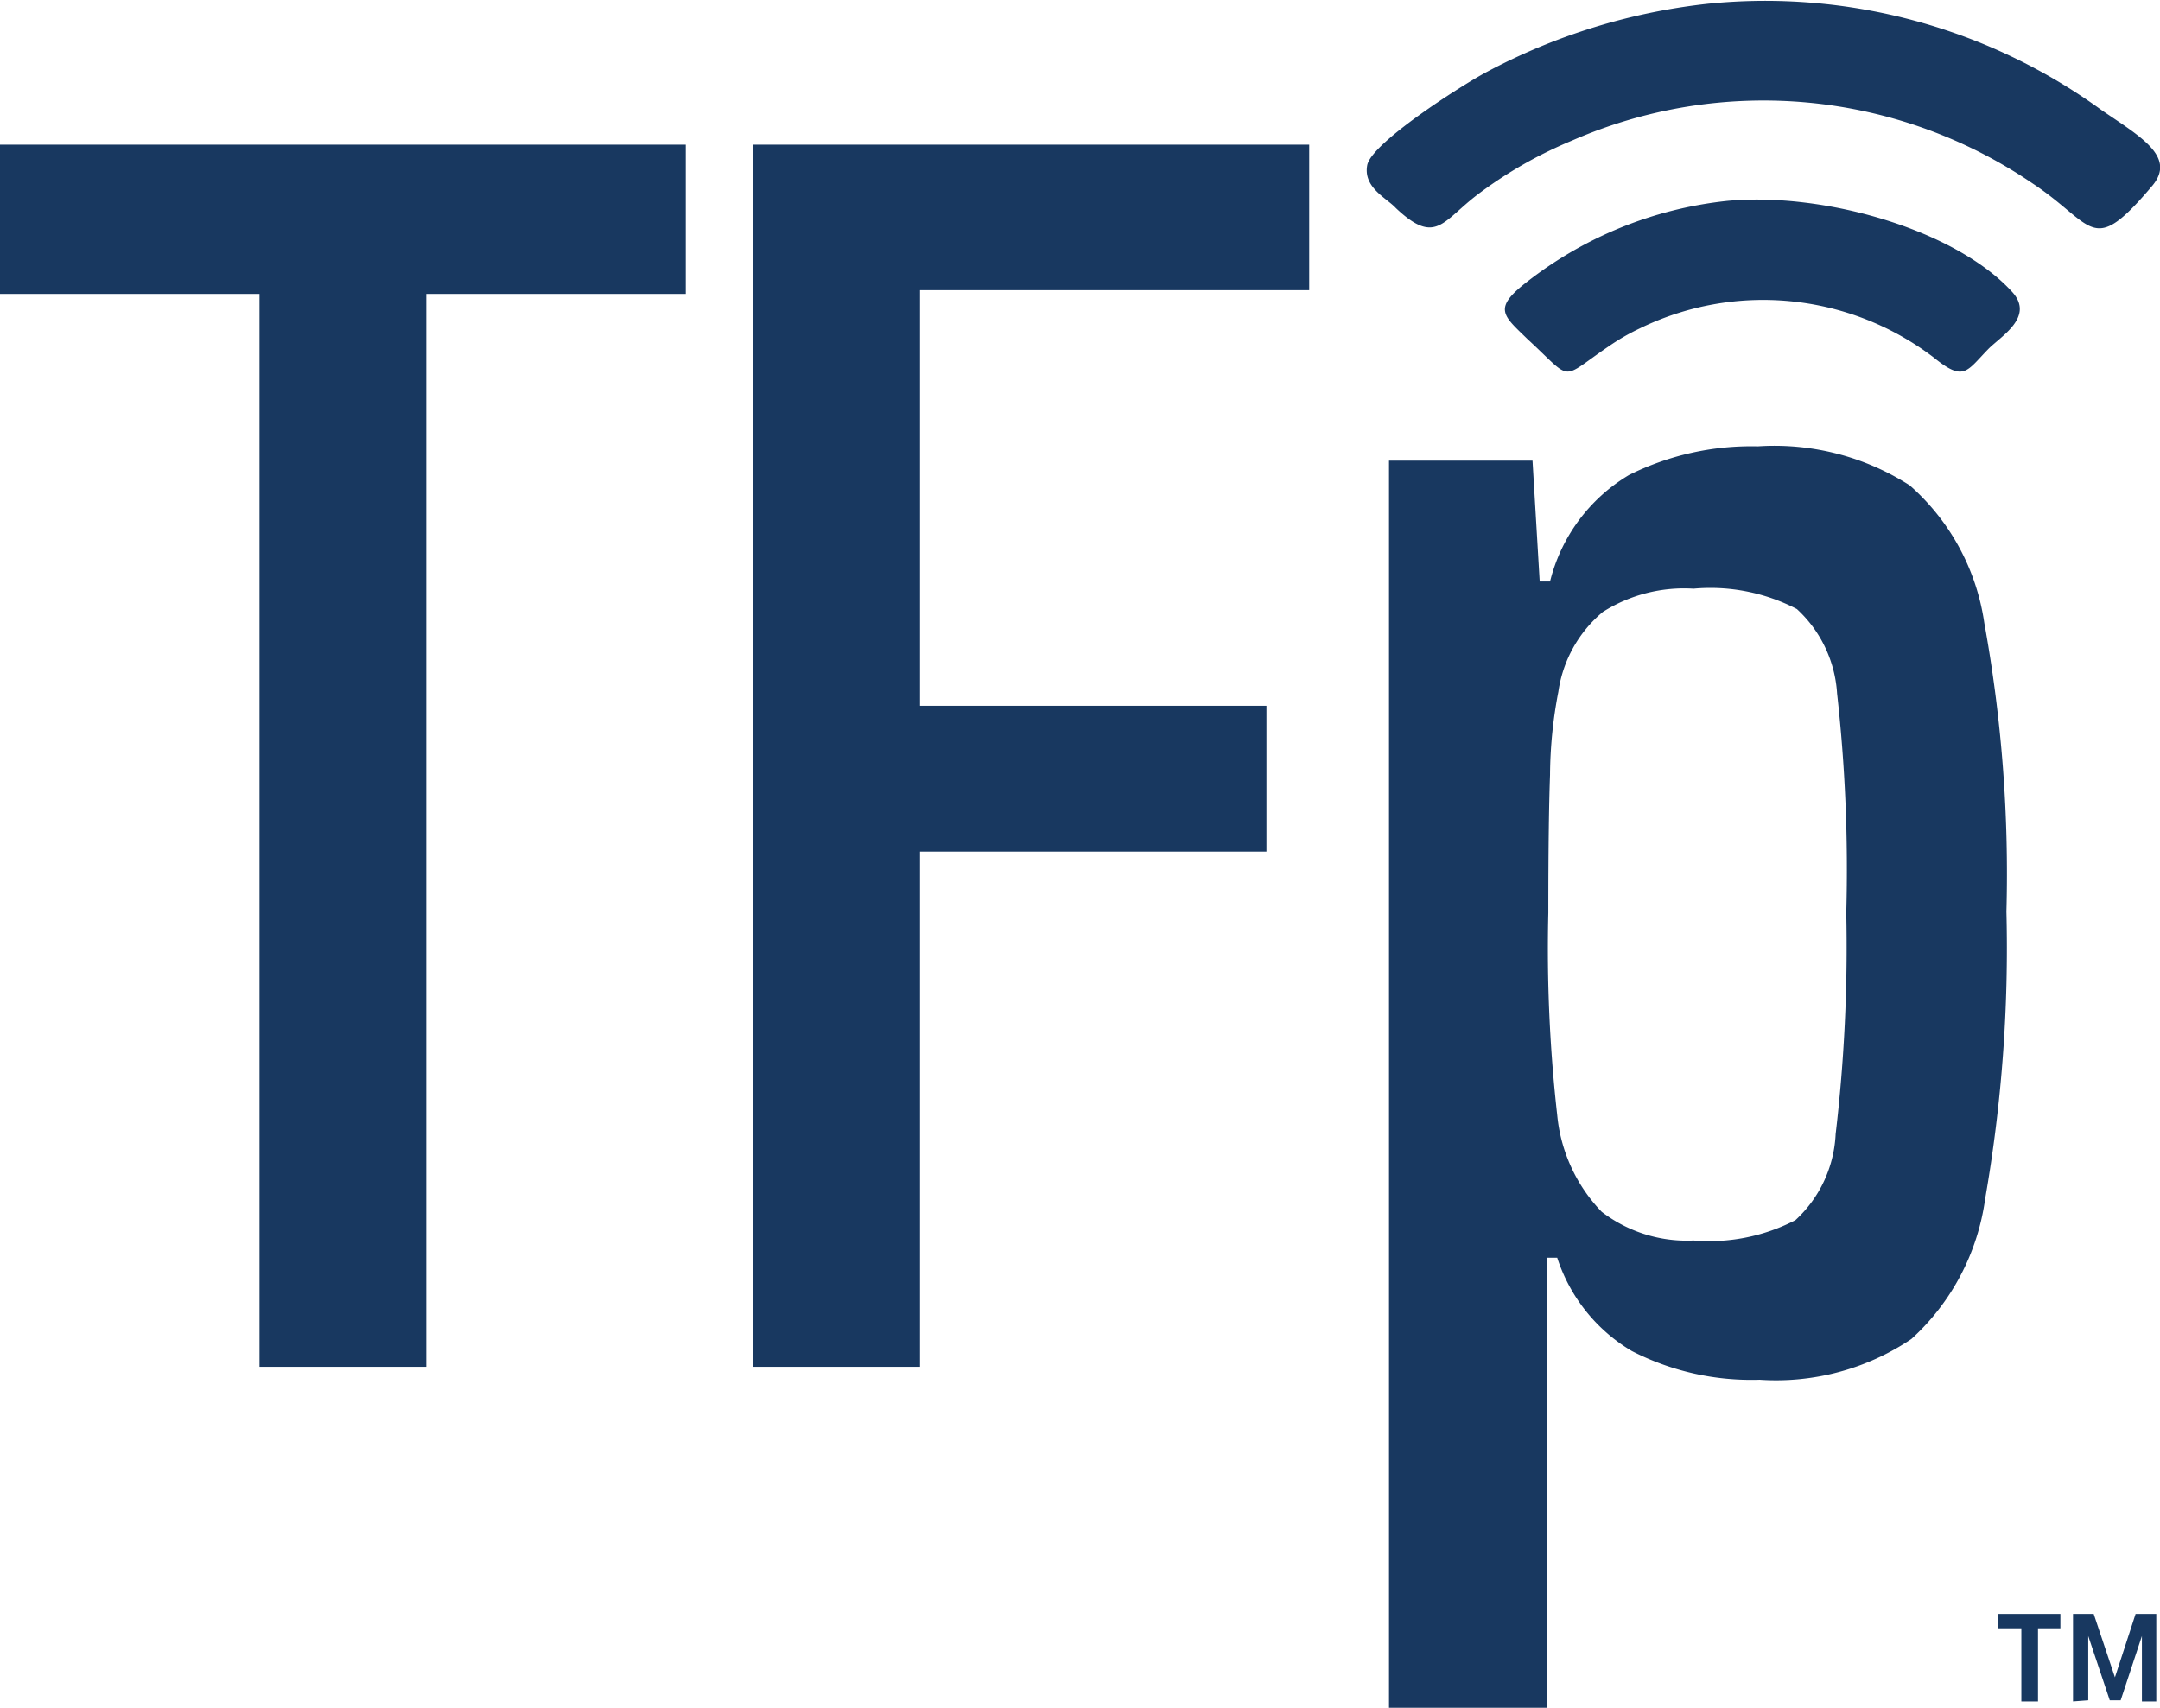 <svg xmlns="http://www.w3.org/2000/svg" viewBox="0 0 75.25 59.5"><g id="Layer_2" data-name="Layer 2"><g id="Layer_1-2" data-name="Layer 1"><path d="M70.42,59.28V56.73h-.81v-.5h2.17v.5H71v2.55Zm1.8,0V56.23h.72l.74,2.21h0l.72-2.21h.72v3.05h-.5V57h0l-.74,2.24H73.5L72.75,57h0v2.24Z" fill="#183860" fill-rule="evenodd"/><polygon points="9.04 47.62 9.04 10.24 0 10.24 0 5.04 23.89 5.04 23.89 10.24 14.85 10.24 14.85 47.62 9.04 47.62" fill="#183860" fill-rule="evenodd"/><polygon points="26.24 47.62 26.24 5.04 45.61 5.04 45.61 10.11 32.05 10.11 32.05 24.59 44.12 24.59 44.12 29.67 32.05 29.67 32.05 47.62 26.24 47.62" fill="#183860" fill-rule="evenodd"/><path d="M48.39,16.05h5l.25,4.21H54a6,6,0,0,1,2.75-3.71,9.56,9.56,0,0,1,4.49-1,8.74,8.74,0,0,1,5.29,1.36,7.89,7.89,0,0,1,2.6,4.8,48.72,48.72,0,0,1,.77,10.05,50.74,50.74,0,0,1-.74,10,8.09,8.09,0,0,1-2.57,4.89,8.44,8.44,0,0,1-5.29,1.42,9.11,9.11,0,0,1-4.45-1,5.89,5.89,0,0,1-2.6-3.25H53.9V59.5H48.39V16.05ZM59,43.22a6.53,6.53,0,0,0,3.55-.71,4.35,4.35,0,0,0,1.4-3,55.64,55.64,0,0,0,.37-7.7A55,55,0,0,0,64,24.16a4.36,4.36,0,0,0-1.4-2.94A6.53,6.53,0,0,0,59,20.51a5.29,5.29,0,0,0-3.16.81,4.44,4.44,0,0,0-1.55,2.78A15.71,15.71,0,0,0,54,27q-.06,1.63-.06,4.8a51.91,51.91,0,0,0,.31,7.05,5.62,5.62,0,0,0,1.55,3.37A4.88,4.88,0,0,0,59,43.22Z" fill="#183860" fill-rule="evenodd"/><path d="M59.5.13a21.29,21.29,0,0,0-7.73,2.39c-.86.46-4,2.46-4.14,3.24s.68,1.14,1,1.49c1.4,1.32,1.62.45,2.87-.49A15,15,0,0,1,54.76,4.9,16.65,16.65,0,0,1,70.81,6.39C73,7.84,72.85,9,75,6.45c.81-1-.45-1.7-1.78-2.61A19.93,19.93,0,0,0,59.5.13Z" fill="#183860" fill-rule="evenodd"/><path d="M60.16,7a13.68,13.68,0,0,0-6.95,2.81c-1.22.94-.85,1.17,0,2,1.63,1.5,1.09,1.44,2.83.26a7.56,7.56,0,0,1,1.07-.62,9.8,9.8,0,0,1,10.25,1c1.06.86,1.14.5,1.9-.28.42-.44,1.64-1.12.84-2C68.12,8,63.52,6.68,60.16,7Z" fill="#183860" fill-rule="evenodd"/></g></g></svg>